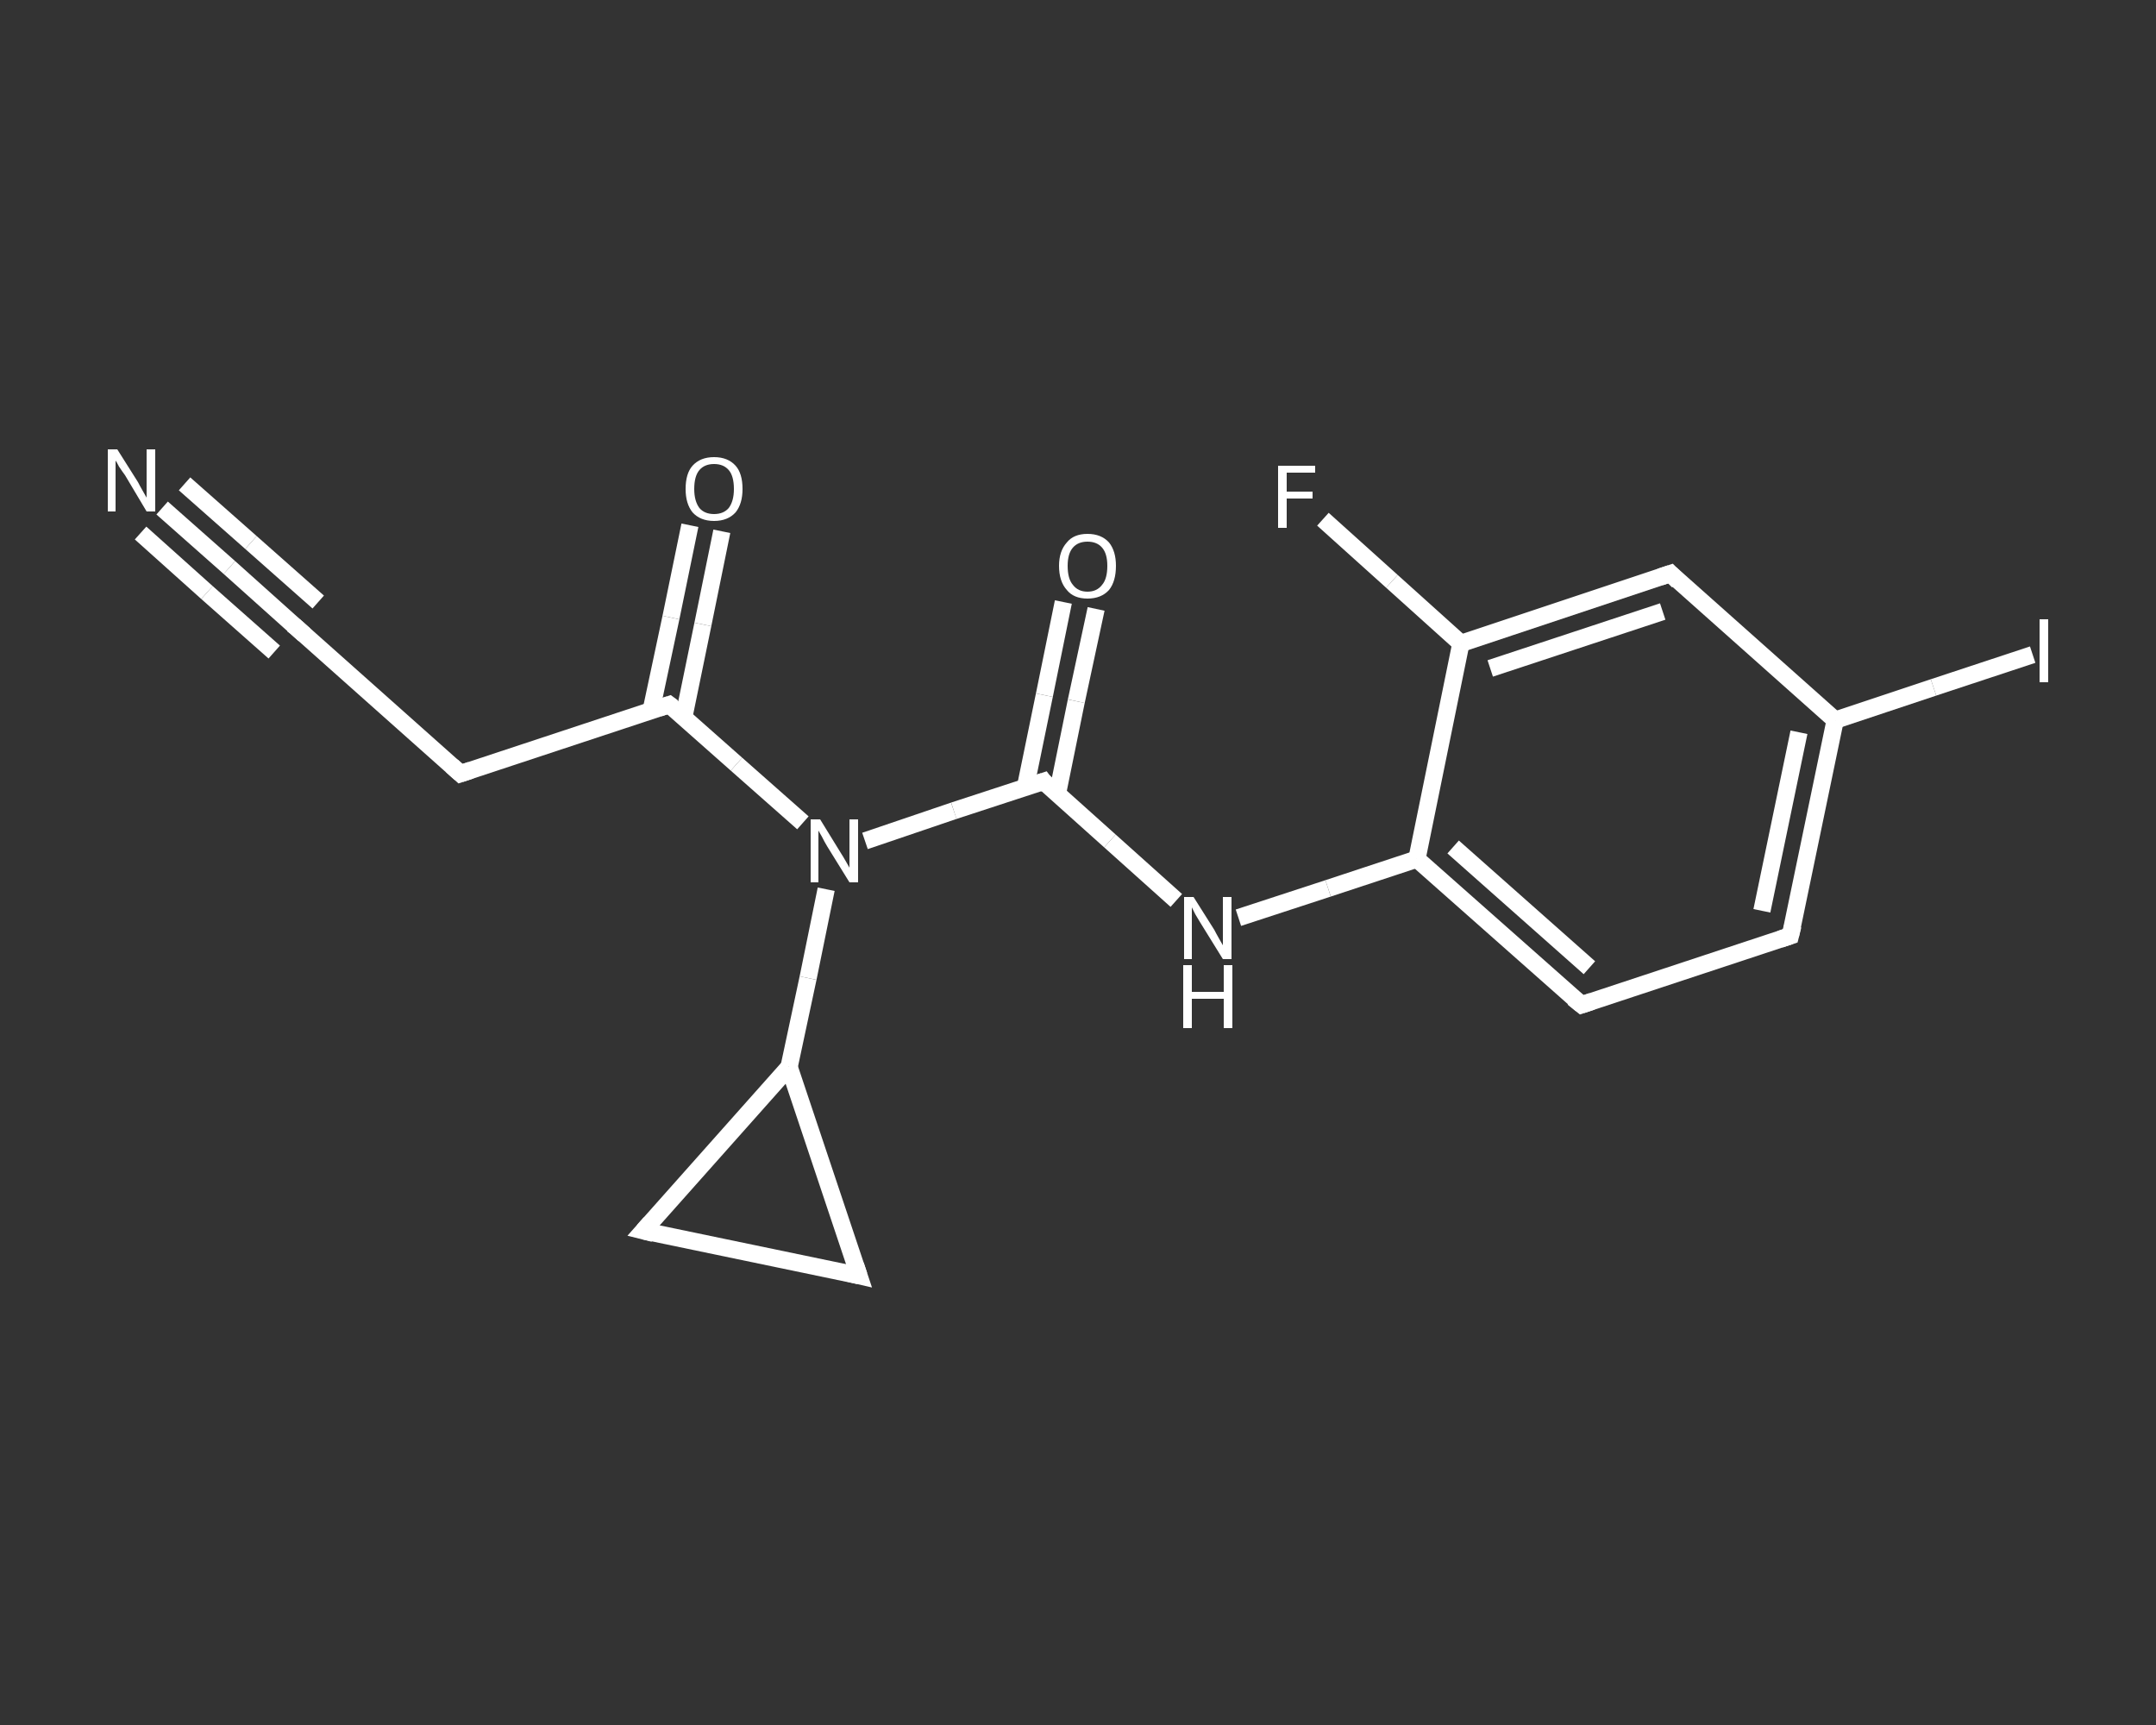 <?xml version='1.0' encoding='iso-8859-1'?>
<svg version='1.1' baseProfile='full'
              xmlns='http://www.w3.org/2000/svg'
                      xmlns:rdkit='http://www.rdkit.org/xml'
                      xmlns:xlink='http://www.w3.org/1999/xlink'
                  xml:space='preserve'
width='250px' height='200px' viewBox='0 0 250 200'>
<rect x="0" y="0" width="250" height="200" fill="#333333" stroke="none"/>
<!-- END OF HEADER -->
<rect style='opacity:1.0;fill:transparent;stroke:none' width='250.0' height='200.0' x='0.0' y='0.0'> </rect>
<path class='bond-0 atom-0 atom-1' d='M 18.8,58.9 L 26.6,65.8' style='fill:none;fill-rule:evenodd;stroke:#FFFFFF;stroke-width:2.0px;stroke-linecap:butt;stroke-linejoin:miter;stroke-opacity:1' />
<path class='bond-0 atom-0 atom-1' d='M 26.6,65.8 L 34.3,72.7' style='fill:none;fill-rule:evenodd;stroke:#FFFFFF;stroke-width:2.0px;stroke-linecap:butt;stroke-linejoin:miter;stroke-opacity:1' />
<path class='bond-0 atom-0 atom-1' d='M 21.4,56.1 L 29.1,62.9' style='fill:none;fill-rule:evenodd;stroke:#FFFFFF;stroke-width:2.0px;stroke-linecap:butt;stroke-linejoin:miter;stroke-opacity:1' />
<path class='bond-0 atom-0 atom-1' d='M 29.1,62.9 L 36.9,69.8' style='fill:none;fill-rule:evenodd;stroke:#FFFFFF;stroke-width:2.0px;stroke-linecap:butt;stroke-linejoin:miter;stroke-opacity:1' />
<path class='bond-0 atom-0 atom-1' d='M 16.3,61.8 L 24.0,68.7' style='fill:none;fill-rule:evenodd;stroke:#FFFFFF;stroke-width:2.0px;stroke-linecap:butt;stroke-linejoin:miter;stroke-opacity:1' />
<path class='bond-0 atom-0 atom-1' d='M 24.0,68.7 L 31.8,75.6' style='fill:none;fill-rule:evenodd;stroke:#FFFFFF;stroke-width:2.0px;stroke-linecap:butt;stroke-linejoin:miter;stroke-opacity:1' />
<path class='bond-1 atom-1 atom-2' d='M 34.3,72.7 L 53.4,89.7' style='fill:none;fill-rule:evenodd;stroke:#FFFFFF;stroke-width:2.0px;stroke-linecap:butt;stroke-linejoin:miter;stroke-opacity:1' />
<path class='bond-2 atom-2 atom-3' d='M 53.4,89.7 L 77.6,81.7' style='fill:none;fill-rule:evenodd;stroke:#FFFFFF;stroke-width:2.0px;stroke-linecap:butt;stroke-linejoin:miter;stroke-opacity:1' />
<path class='bond-3 atom-3 atom-4' d='M 79.3,83.1 L 81.5,72.4' style='fill:none;fill-rule:evenodd;stroke:#FFFFFF;stroke-width:2.0px;stroke-linecap:butt;stroke-linejoin:miter;stroke-opacity:1' />
<path class='bond-3 atom-3 atom-4' d='M 81.5,72.4 L 83.7,61.6' style='fill:none;fill-rule:evenodd;stroke:#FFFFFF;stroke-width:2.0px;stroke-linecap:butt;stroke-linejoin:miter;stroke-opacity:1' />
<path class='bond-3 atom-3 atom-4' d='M 75.5,82.4 L 77.8,71.6' style='fill:none;fill-rule:evenodd;stroke:#FFFFFF;stroke-width:2.0px;stroke-linecap:butt;stroke-linejoin:miter;stroke-opacity:1' />
<path class='bond-3 atom-3 atom-4' d='M 77.8,71.6 L 80.0,60.9' style='fill:none;fill-rule:evenodd;stroke:#FFFFFF;stroke-width:2.0px;stroke-linecap:butt;stroke-linejoin:miter;stroke-opacity:1' />
<path class='bond-4 atom-3 atom-5' d='M 77.6,81.7 L 85.4,88.6' style='fill:none;fill-rule:evenodd;stroke:#FFFFFF;stroke-width:2.0px;stroke-linecap:butt;stroke-linejoin:miter;stroke-opacity:1' />
<path class='bond-4 atom-3 atom-5' d='M 85.4,88.6 L 93.1,95.4' style='fill:none;fill-rule:evenodd;stroke:#FFFFFF;stroke-width:2.0px;stroke-linecap:butt;stroke-linejoin:miter;stroke-opacity:1' />
<path class='bond-5 atom-5 atom-6' d='M 100.3,97.5 L 110.6,94.0' style='fill:none;fill-rule:evenodd;stroke:#FFFFFF;stroke-width:2.0px;stroke-linecap:butt;stroke-linejoin:miter;stroke-opacity:1' />
<path class='bond-5 atom-5 atom-6' d='M 110.6,94.0 L 121.0,90.6' style='fill:none;fill-rule:evenodd;stroke:#FFFFFF;stroke-width:2.0px;stroke-linecap:butt;stroke-linejoin:miter;stroke-opacity:1' />
<path class='bond-6 atom-6 atom-7' d='M 122.6,92.1 L 124.8,81.3' style='fill:none;fill-rule:evenodd;stroke:#FFFFFF;stroke-width:2.0px;stroke-linecap:butt;stroke-linejoin:miter;stroke-opacity:1' />
<path class='bond-6 atom-6 atom-7' d='M 124.8,81.3 L 127.1,70.6' style='fill:none;fill-rule:evenodd;stroke:#FFFFFF;stroke-width:2.0px;stroke-linecap:butt;stroke-linejoin:miter;stroke-opacity:1' />
<path class='bond-6 atom-6 atom-7' d='M 118.9,91.3 L 121.1,80.6' style='fill:none;fill-rule:evenodd;stroke:#FFFFFF;stroke-width:2.0px;stroke-linecap:butt;stroke-linejoin:miter;stroke-opacity:1' />
<path class='bond-6 atom-6 atom-7' d='M 121.1,80.6 L 123.3,69.8' style='fill:none;fill-rule:evenodd;stroke:#FFFFFF;stroke-width:2.0px;stroke-linecap:butt;stroke-linejoin:miter;stroke-opacity:1' />
<path class='bond-7 atom-6 atom-8' d='M 121.0,90.6 L 128.7,97.5' style='fill:none;fill-rule:evenodd;stroke:#FFFFFF;stroke-width:2.0px;stroke-linecap:butt;stroke-linejoin:miter;stroke-opacity:1' />
<path class='bond-7 atom-6 atom-8' d='M 128.7,97.5 L 136.4,104.4' style='fill:none;fill-rule:evenodd;stroke:#FFFFFF;stroke-width:2.0px;stroke-linecap:butt;stroke-linejoin:miter;stroke-opacity:1' />
<path class='bond-8 atom-8 atom-9' d='M 143.6,106.4 L 154.0,103.0' style='fill:none;fill-rule:evenodd;stroke:#FFFFFF;stroke-width:2.0px;stroke-linecap:butt;stroke-linejoin:miter;stroke-opacity:1' />
<path class='bond-8 atom-8 atom-9' d='M 154.0,103.0 L 164.3,99.6' style='fill:none;fill-rule:evenodd;stroke:#FFFFFF;stroke-width:2.0px;stroke-linecap:butt;stroke-linejoin:miter;stroke-opacity:1' />
<path class='bond-9 atom-9 atom-10' d='M 164.3,99.6 L 183.4,116.5' style='fill:none;fill-rule:evenodd;stroke:#FFFFFF;stroke-width:2.0px;stroke-linecap:butt;stroke-linejoin:miter;stroke-opacity:1' />
<path class='bond-9 atom-9 atom-10' d='M 168.5,98.2 L 184.3,112.2' style='fill:none;fill-rule:evenodd;stroke:#FFFFFF;stroke-width:2.0px;stroke-linecap:butt;stroke-linejoin:miter;stroke-opacity:1' />
<path class='bond-10 atom-10 atom-11' d='M 183.4,116.5 L 207.6,108.5' style='fill:none;fill-rule:evenodd;stroke:#FFFFFF;stroke-width:2.0px;stroke-linecap:butt;stroke-linejoin:miter;stroke-opacity:1' />
<path class='bond-11 atom-11 atom-12' d='M 207.6,108.5 L 212.8,83.5' style='fill:none;fill-rule:evenodd;stroke:#FFFFFF;stroke-width:2.0px;stroke-linecap:butt;stroke-linejoin:miter;stroke-opacity:1' />
<path class='bond-11 atom-11 atom-12' d='M 204.3,105.6 L 208.6,84.9' style='fill:none;fill-rule:evenodd;stroke:#FFFFFF;stroke-width:2.0px;stroke-linecap:butt;stroke-linejoin:miter;stroke-opacity:1' />
<path class='bond-12 atom-12 atom-13' d='M 212.8,83.5 L 224.2,79.7' style='fill:none;fill-rule:evenodd;stroke:#FFFFFF;stroke-width:2.0px;stroke-linecap:butt;stroke-linejoin:miter;stroke-opacity:1' />
<path class='bond-12 atom-12 atom-13' d='M 224.2,79.7 L 235.7,75.9' style='fill:none;fill-rule:evenodd;stroke:#FFFFFF;stroke-width:2.0px;stroke-linecap:butt;stroke-linejoin:miter;stroke-opacity:1' />
<path class='bond-13 atom-12 atom-14' d='M 212.8,83.5 L 193.7,66.5' style='fill:none;fill-rule:evenodd;stroke:#FFFFFF;stroke-width:2.0px;stroke-linecap:butt;stroke-linejoin:miter;stroke-opacity:1' />
<path class='bond-14 atom-14 atom-15' d='M 193.7,66.5 L 169.4,74.6' style='fill:none;fill-rule:evenodd;stroke:#FFFFFF;stroke-width:2.0px;stroke-linecap:butt;stroke-linejoin:miter;stroke-opacity:1' />
<path class='bond-14 atom-14 atom-15' d='M 192.8,70.9 L 172.8,77.5' style='fill:none;fill-rule:evenodd;stroke:#FFFFFF;stroke-width:2.0px;stroke-linecap:butt;stroke-linejoin:miter;stroke-opacity:1' />
<path class='bond-15 atom-15 atom-16' d='M 169.4,74.6 L 161.4,67.4' style='fill:none;fill-rule:evenodd;stroke:#FFFFFF;stroke-width:2.0px;stroke-linecap:butt;stroke-linejoin:miter;stroke-opacity:1' />
<path class='bond-15 atom-15 atom-16' d='M 161.4,67.4 L 153.4,60.2' style='fill:none;fill-rule:evenodd;stroke:#FFFFFF;stroke-width:2.0px;stroke-linecap:butt;stroke-linejoin:miter;stroke-opacity:1' />
<path class='bond-16 atom-5 atom-17' d='M 95.8,103.1 L 93.7,113.4' style='fill:none;fill-rule:evenodd;stroke:#FFFFFF;stroke-width:2.0px;stroke-linecap:butt;stroke-linejoin:miter;stroke-opacity:1' />
<path class='bond-16 atom-5 atom-17' d='M 93.7,113.4 L 91.5,123.7' style='fill:none;fill-rule:evenodd;stroke:#FFFFFF;stroke-width:2.0px;stroke-linecap:butt;stroke-linejoin:miter;stroke-opacity:1' />
<path class='bond-17 atom-17 atom-18' d='M 91.5,123.7 L 99.6,147.9' style='fill:none;fill-rule:evenodd;stroke:#FFFFFF;stroke-width:2.0px;stroke-linecap:butt;stroke-linejoin:miter;stroke-opacity:1' />
<path class='bond-18 atom-18 atom-19' d='M 99.6,147.9 L 74.6,142.7' style='fill:none;fill-rule:evenodd;stroke:#FFFFFF;stroke-width:2.0px;stroke-linecap:butt;stroke-linejoin:miter;stroke-opacity:1' />
<path class='bond-19 atom-15 atom-9' d='M 169.4,74.6 L 164.3,99.6' style='fill:none;fill-rule:evenodd;stroke:#FFFFFF;stroke-width:2.0px;stroke-linecap:butt;stroke-linejoin:miter;stroke-opacity:1' />
<path class='bond-20 atom-19 atom-17' d='M 74.6,142.7 L 91.5,123.7' style='fill:none;fill-rule:evenodd;stroke:#FFFFFF;stroke-width:2.0px;stroke-linecap:butt;stroke-linejoin:miter;stroke-opacity:1' />
<path d='M 33.9,72.4 L 34.3,72.7 L 35.3,73.6' style='fill:none;stroke:#FFFFFF;stroke-width:2.0px;stroke-linecap:butt;stroke-linejoin:miter;stroke-opacity:1;' />
<path d='M 52.4,88.8 L 53.4,89.7 L 54.6,89.3' style='fill:none;stroke:#FFFFFF;stroke-width:2.0px;stroke-linecap:butt;stroke-linejoin:miter;stroke-opacity:1;' />
<path d='M 76.4,82.1 L 77.6,81.7 L 78.0,82.0' style='fill:none;stroke:#FFFFFF;stroke-width:2.0px;stroke-linecap:butt;stroke-linejoin:miter;stroke-opacity:1;' />
<path d='M 120.4,90.8 L 121.0,90.6 L 121.3,91.0' style='fill:none;stroke:#FFFFFF;stroke-width:2.0px;stroke-linecap:butt;stroke-linejoin:miter;stroke-opacity:1;' />
<path d='M 182.4,115.7 L 183.4,116.5 L 184.6,116.1' style='fill:none;stroke:#FFFFFF;stroke-width:2.0px;stroke-linecap:butt;stroke-linejoin:miter;stroke-opacity:1;' />
<path d='M 206.4,108.9 L 207.6,108.5 L 207.9,107.3' style='fill:none;stroke:#FFFFFF;stroke-width:2.0px;stroke-linecap:butt;stroke-linejoin:miter;stroke-opacity:1;' />
<path d='M 194.6,67.4 L 193.7,66.5 L 192.5,66.9' style='fill:none;stroke:#FFFFFF;stroke-width:2.0px;stroke-linecap:butt;stroke-linejoin:miter;stroke-opacity:1;' />
<path d='M 99.2,146.7 L 99.6,147.9 L 98.3,147.6' style='fill:none;stroke:#FFFFFF;stroke-width:2.0px;stroke-linecap:butt;stroke-linejoin:miter;stroke-opacity:1;' />
<path d='M 75.8,143.0 L 74.6,142.7 L 75.4,141.8' style='fill:none;stroke:#FFFFFF;stroke-width:2.0px;stroke-linecap:butt;stroke-linejoin:miter;stroke-opacity:1;' />
<path class='atom-0' d='M 13.6 52.1
L 16.0 55.9
Q 16.2 56.3, 16.6 57.0
Q 17.0 57.7, 17.0 57.7
L 17.0 52.1
L 18.0 52.1
L 18.0 59.3
L 17.0 59.3
L 14.5 55.1
Q 14.2 54.7, 13.8 54.1
Q 13.5 53.5, 13.4 53.4
L 13.4 59.3
L 12.5 59.3
L 12.5 52.1
L 13.6 52.1
' fill='#FFFFFF'/>
<path class='atom-4' d='M 79.5 56.7
Q 79.5 54.9, 80.3 54.0
Q 81.2 53.0, 82.8 53.0
Q 84.4 53.0, 85.3 54.0
Q 86.1 54.9, 86.1 56.7
Q 86.1 58.4, 85.3 59.4
Q 84.4 60.4, 82.8 60.4
Q 81.2 60.4, 80.3 59.4
Q 79.5 58.4, 79.5 56.7
M 82.8 59.6
Q 83.9 59.6, 84.5 58.9
Q 85.1 58.1, 85.1 56.7
Q 85.1 55.2, 84.5 54.5
Q 83.9 53.8, 82.8 53.8
Q 81.7 53.8, 81.1 54.5
Q 80.5 55.2, 80.5 56.7
Q 80.5 58.1, 81.1 58.9
Q 81.7 59.6, 82.8 59.6
' fill='#FFFFFF'/>
<path class='atom-5' d='M 95.1 95.0
L 97.5 98.9
Q 97.7 99.2, 98.1 99.9
Q 98.5 100.6, 98.5 100.6
L 98.5 95.0
L 99.5 95.0
L 99.5 102.3
L 98.5 102.3
L 95.9 98.1
Q 95.6 97.6, 95.3 97.0
Q 95.0 96.5, 94.9 96.3
L 94.9 102.3
L 94.0 102.3
L 94.0 95.0
L 95.1 95.0
' fill='#FFFFFF'/>
<path class='atom-7' d='M 122.8 65.6
Q 122.8 63.9, 123.7 62.9
Q 124.5 61.9, 126.1 61.9
Q 127.7 61.9, 128.6 62.9
Q 129.4 63.9, 129.4 65.6
Q 129.4 67.4, 128.6 68.4
Q 127.7 69.4, 126.1 69.4
Q 124.5 69.4, 123.7 68.4
Q 122.8 67.4, 122.8 65.6
M 126.1 68.6
Q 127.2 68.6, 127.8 67.8
Q 128.4 67.1, 128.4 65.6
Q 128.4 64.2, 127.8 63.5
Q 127.2 62.8, 126.1 62.8
Q 125.0 62.8, 124.4 63.5
Q 123.8 64.2, 123.8 65.6
Q 123.8 67.1, 124.4 67.8
Q 125.0 68.6, 126.1 68.6
' fill='#FFFFFF'/>
<path class='atom-8' d='M 138.4 104.0
L 140.8 107.8
Q 141.0 108.2, 141.4 108.9
Q 141.8 109.6, 141.8 109.6
L 141.8 104.0
L 142.8 104.0
L 142.8 111.2
L 141.8 111.2
L 139.2 107.0
Q 138.9 106.5, 138.6 106.0
Q 138.3 105.4, 138.2 105.2
L 138.2 111.2
L 137.3 111.2
L 137.3 104.0
L 138.4 104.0
' fill='#FFFFFF'/>
<path class='atom-8' d='M 137.2 111.9
L 138.2 111.9
L 138.2 115.0
L 141.9 115.0
L 141.9 111.9
L 142.9 111.9
L 142.9 119.2
L 141.9 119.2
L 141.9 115.8
L 138.2 115.8
L 138.2 119.2
L 137.2 119.2
L 137.2 111.9
' fill='#FFFFFF'/>
<path class='atom-13' d='M 236.5 71.8
L 237.5 71.8
L 237.5 79.1
L 236.5 79.1
L 236.5 71.8
' fill='#FFFFFF'/>
<path class='atom-16' d='M 148.2 54.0
L 152.5 54.0
L 152.5 54.8
L 149.2 54.8
L 149.2 57.0
L 152.2 57.0
L 152.2 57.8
L 149.2 57.8
L 149.2 61.2
L 148.2 61.2
L 148.2 54.0
' fill='#FFFFFF'/>
</svg>
